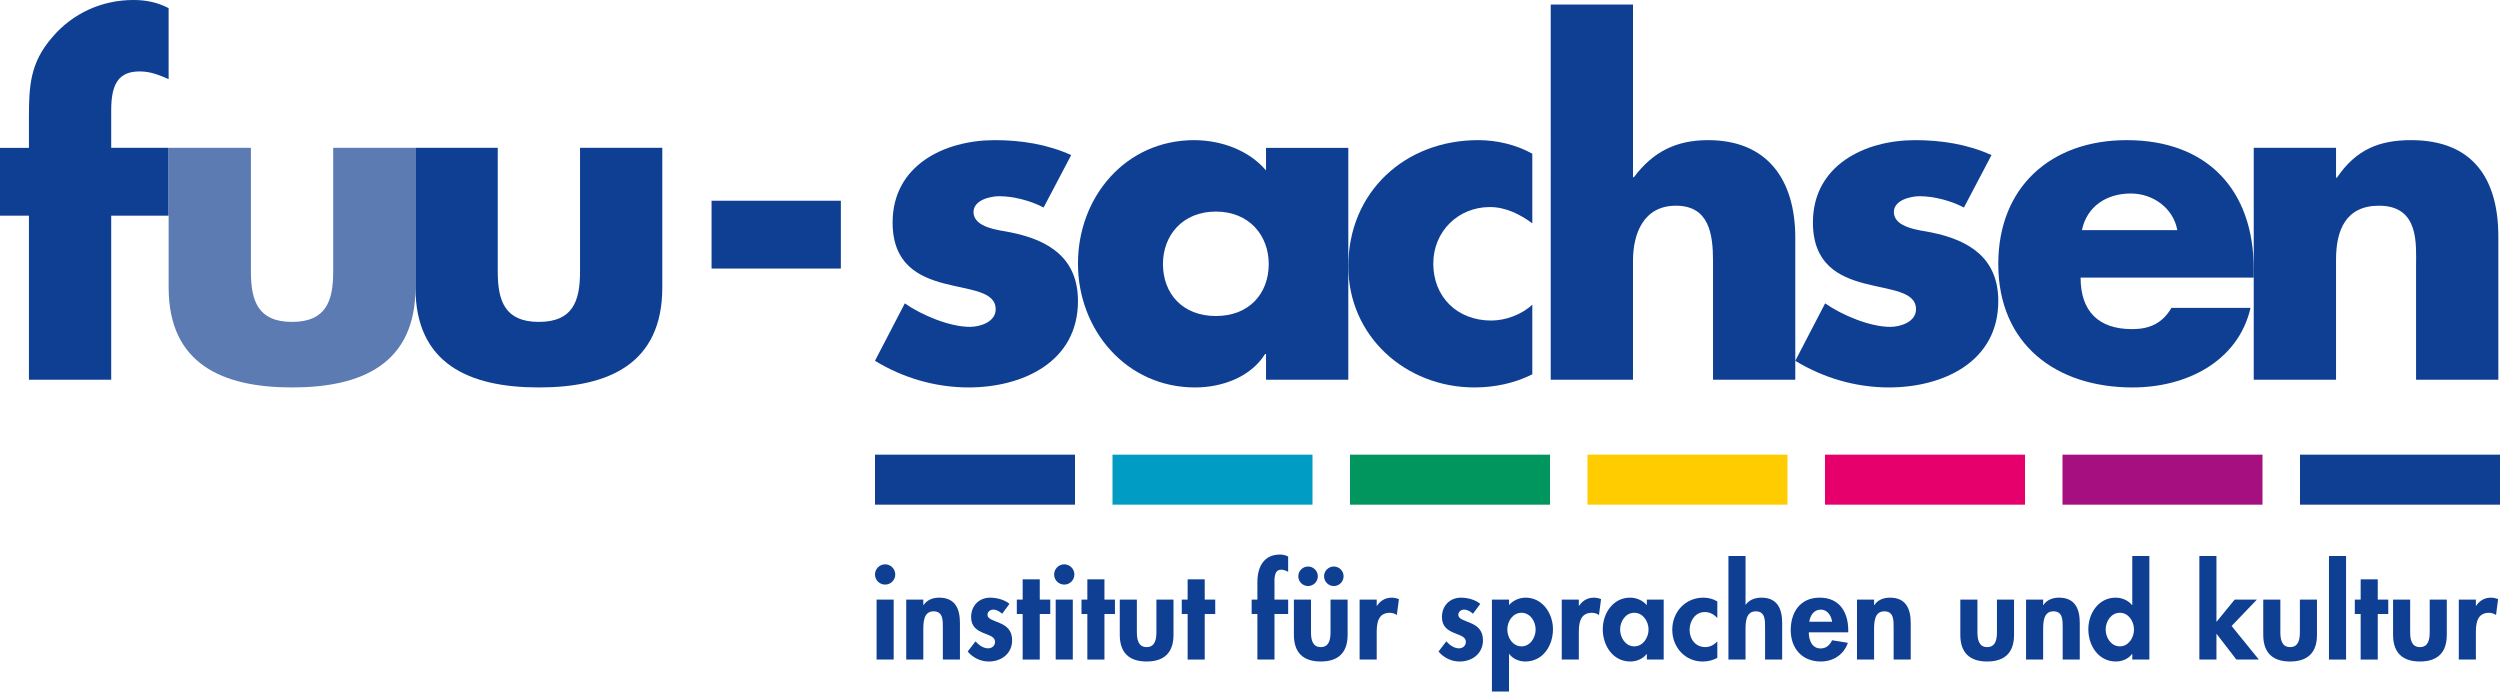 <?xml version="1.0" encoding="utf-8"?>
<!-- Generator: Adobe Illustrator 25.2.2, SVG Export Plug-In . SVG Version: 6.00 Build 0)  -->
<svg version="1.1" id="Ebene_1" xmlns="http://www.w3.org/2000/svg" xmlns:xlink="http://www.w3.org/1999/xlink" x="0px" y="0px"
	 viewBox="0 0 283.464 78.411" style="enable-background:new 0 0 283.464 78.411;" xml:space="preserve">
<style type="text/css">
	.st0{display:none;fill:#FFFFFF;}
	.st1{fill:#00965E;}
	.st2{fill:#E5006C;}
	.st3{fill:#FFCC00;}
	.st4{fill:#A60F80;}
	.st5{fill:#009CC4;}
	.st6{fill:#0F3F93;}
	.st7{fill:#5C7BB3;}
</style>
<rect x="-28.347" y="-28.347" class="st0" width="340.158" height="133.228"/>
<g id="Logo">
	<g id="Farbbalken">
		<rect x="153.071" y="51.552" class="st1" width="22.677" height="5.67"/>
		<rect x="206.929" y="51.552" class="st2" width="22.677" height="5.67"/>
		<rect x="180" y="51.552" class="st3" width="22.677" height="5.67"/>
		<rect x="233.858" y="51.552" class="st4" width="22.677" height="5.67"/>
		<rect x="126.142" y="51.552" class="st5" width="22.677" height="5.67"/>
		<rect x="99.213" y="51.552" class="st6" width="22.677" height="5.67"/>
		<rect x="260.787" y="51.552" class="st6" width="22.677" height="5.67"/>
	</g>
	<g id="fuu-sachsen">
		<path class="st6" d="M12.609,43.06H3.28v-18.608H0v-7.689h3.28v-3.332c0-3.639,0.103-6.304,2.666-9.227
			C8.253,1.486,11.585,0,15.122,0c1.435,0,2.716,0.256,3.998,0.923v8.047c-1.076-0.462-2.05-0.871-3.281-0.871
			c-2.41,0-3.23,1.435-3.23,4.409v4.254h6.511v7.689h-6.511V43.06z"/>
		<path class="st7" d="M28.449,16.762v14.047c0,3.331,0.82,5.689,4.665,5.689c3.845,0,4.665-2.358,4.665-5.689V16.762
			h9.33V32.602c0,8.665-6.1,11.329-13.994,11.329c-7.894,0-13.994-2.664-13.994-11.329V16.762H28.449z"/>
		<path class="st6" d="M56.438,16.762v14.047c0,3.331,0.82,5.689,4.664,5.689c3.845,0,4.665-2.358,4.665-5.689V16.762
			h9.328V32.602c0,8.665-6.1,11.329-13.993,11.329c-7.894,0-13.994-2.664-13.994-11.329V16.762H56.438z"/>
		<path class="st6" d="M95.34,22.76v7.689H80.68v-7.689H95.34z"/>
		<path class="st6" d="M118.329,23.53c-1.435-0.77-3.434-1.283-5.022-1.283c-1.078,0-2.923,0.461-2.923,1.794
			c0,1.795,2.923,2.051,4.204,2.306c4.357,0.872,7.638,2.922,7.638,7.793c0,6.921-6.305,9.79-12.405,9.79
			c-3.741,0-7.433-1.074-10.611-3.023l3.383-6.511c1.896,1.333,5.075,2.666,7.381,2.666
			c1.179,0,2.922-0.564,2.922-1.998c0-2.051-2.922-2.155-5.845-2.923c-2.92-0.769-5.842-2.205-5.842-6.92
			c0-6.46,5.842-9.331,11.585-9.331c2.973,0,5.946,0.462,8.663,1.694L118.329,23.53z"/>
		<path class="st6" d="M152.879,43.06h-9.33v-2.922h-0.102c-1.641,2.615-4.87,3.793-7.946,3.793
			c-7.791,0-13.276-6.509-13.276-14.045c0-7.535,5.382-13.995,13.174-13.995c3.024,0,6.202,1.128,8.15,3.435v-2.562
			h9.33V43.06z M131.862,29.936c0,3.332,2.204,5.896,5.997,5.896c3.793,0,5.998-2.563,5.998-5.896
			c0-3.229-2.205-5.946-5.998-5.946C134.066,23.99,131.862,26.706,131.862,29.936z"/>
		<path class="st6" d="M173.742,25.322c-1.384-1.025-3.024-1.846-4.818-1.846c-3.59,0-6.41,2.77-6.41,6.409
			c0,3.793,2.717,6.459,6.563,6.459c1.64,0,3.433-0.664,4.665-1.794v7.894c-2.051,1.025-4.307,1.486-6.562,1.486
			c-7.792,0-14.301-5.792-14.301-13.738c0-8.458,6.46-14.303,14.711-14.303c2.153,0,4.306,0.514,6.152,1.539
			V25.322z"/>
		<path class="st6" d="M185.159,0.512v19.582h0.102c2.155-2.871,4.769-4.204,8.408-4.204
			c6.663,0,9.891,4.409,9.891,11.073v16.097h-9.328v-13.482c0-3.076-0.462-6.254-4.203-6.254
			c-3.691,0-4.871,3.178-4.871,6.254v13.482h-9.328V0.512H185.159z"/>
		<path class="st6" d="M222.681,23.53c-1.435-0.77-3.431-1.283-5.021-1.283c-1.076,0-2.922,0.461-2.922,1.794
			c0,1.795,2.922,2.051,4.203,2.306c4.355,0.872,7.636,2.922,7.636,7.793c0,6.921-6.304,9.79-12.404,9.79
			c-3.741,0-7.431-1.074-10.612-3.023l3.384-6.511c1.897,1.333,5.074,2.666,7.383,2.666
			c1.176,0,2.921-0.564,2.921-1.998c0-2.051-2.921-2.155-5.845-2.923c-2.922-0.769-5.844-2.205-5.844-6.92
			c0-6.46,5.844-9.331,11.585-9.331c2.975,0,5.946,0.462,8.664,1.694L222.681,23.53z"/>
		<path class="st6" d="M255.541,31.474h-19.632c0,3.793,1.998,5.844,5.844,5.844c1.998,0,3.434-0.666,4.458-2.408h8.969
			c-0.714,3.076-2.561,5.331-4.971,6.818c-2.408,1.486-5.382,2.203-8.408,2.203
			c-8.712,0-15.225-4.921-15.225-13.995c0-8.766,6-14.046,14.561-14.046c9.124,0,14.403,5.639,14.403,14.609V31.474z
			 M246.877,26.092c-0.461-2.512-2.768-4.152-5.279-4.152c-2.717,0-4.973,1.436-5.537,4.152H246.877z"/>
		<path class="st6" d="M264.873,20.146h0.102c2.154-3.177,4.769-4.256,8.408-4.256c7.072,0,9.892,4.461,9.892,10.92
			v16.25h-9.328v-12.816c0-2.512,0.41-6.92-4.203-6.92c-3.794,0-4.871,2.819-4.871,6.1v13.636h-9.332V16.762
			h9.332V20.146z"/>
	</g>
	<g>
		<path class="st6" d="M101.51,65.135c0,0.637-0.512,1.149-1.149,1.149c-0.637,0-1.149-0.512-1.149-1.149
			c0-0.623,0.512-1.149,1.149-1.149C100.998,63.985,101.51,64.512,101.51,65.135z M101.331,74.784h-1.938v-6.797
			h1.938V74.784z"/>
		<path class="st6" d="M104.691,68.609h0.028c0.401-0.609,1.08-0.844,1.772-0.844c1.827,0,2.353,1.288,2.353,2.866
			v4.153h-1.938v-3.599c0-0.817,0.042-1.869-1.052-1.869c-1.149,0-1.163,1.288-1.163,2.104v3.364h-1.938v-6.797h1.938
			V68.609z"/>
		<path class="st6" d="M113.626,69.592c-0.276-0.263-0.637-0.47-1.024-0.47c-0.319,0-0.637,0.249-0.637,0.582
			c0,0.498,0.706,0.636,1.399,0.941c0.707,0.304,1.398,0.775,1.398,1.952c0,1.508-1.218,2.409-2.644,2.409
			c-0.914,0-1.8-0.416-2.395-1.135l0.885-1.149c0.374,0.415,0.873,0.789,1.441,0.789c0.428,0,0.775-0.291,0.775-0.734
			c0-0.595-0.678-0.733-1.357-1.024c-0.678-0.291-1.357-0.692-1.357-1.786c0-1.273,0.886-2.201,2.16-2.201
			c0.72,0,1.633,0.222,2.188,0.706L113.626,69.592z"/>
		<path class="st6" d="M117.894,74.784h-1.938v-5.164h-0.664v-1.634h0.664V65.688h1.938v2.298h1.191v1.634h-1.191V74.784z"
			/>
		<path class="st6" d="M121.819,65.135c0,0.637-0.512,1.149-1.149,1.149c-0.636,0-1.148-0.512-1.148-1.149
			c0-0.623,0.512-1.149,1.148-1.149C121.307,63.985,121.819,64.512,121.819,65.135z M121.64,74.784h-1.938v-6.797
			h1.938V74.784z"/>
		<path class="st6" d="M125.228,74.784h-1.938v-5.164h-0.665v-1.634h0.665V65.688h1.938v2.298h1.191v1.634h-1.191
			V74.784z"/>
		<path class="st6" d="M128.905,67.986v3.682c0,0.775,0.124,1.704,1.107,1.704c0.983,0,1.108-0.928,1.108-1.704
			v-3.682h1.938v4c0,1.98-1.024,3.019-3.046,3.019c-2.021,0-3.046-1.038-3.046-3.019v-4H128.905z"/>
		<path class="st6" d="M136.598,74.784h-1.938v-5.164h-0.664v-1.634h0.664V65.688h1.938v2.298h1.191v1.634h-1.191V74.784z"
			/>
		<path class="st6" d="M144.508,74.784h-1.938v-5.164h-0.651v-1.634h0.651v-1.994c0-1.662,0.692-3.115,2.561-3.115
			c0.318,0,0.637,0.069,0.927,0.222v1.731c-0.248-0.125-0.498-0.236-0.789-0.236c-0.858,0-0.761,1.122-0.761,1.675
			v1.717h1.55v1.634h-1.55V74.784z"/>
		<path class="st6" d="M148.647,67.986v3.682c0,0.775,0.125,1.704,1.108,1.704c0.983,0,1.107-0.928,1.107-1.704v-3.682
			h1.938v4c0,1.98-1.025,3.019-3.046,3.019c-2.022,0-3.046-1.038-3.046-3.019v-4H148.647z M149.423,65.342
			c0,0.609-0.498,1.107-1.107,1.107c-0.609,0-1.108-0.498-1.108-1.107c0-0.608,0.498-1.107,1.108-1.107
			C148.924,64.234,149.423,64.733,149.423,65.342z M152.344,65.342c0,0.609-0.498,1.107-1.108,1.107
			c-0.608,0-1.107-0.498-1.107-1.107c0-0.608,0.499-1.107,1.107-1.107C151.846,64.234,152.344,64.733,152.344,65.342z
			"/>
		<path class="st6" d="M156.099,68.693h0.027c0.388-0.596,0.969-0.928,1.689-0.928c0.277,0,0.554,0.069,0.803,0.167
			l-0.235,1.8c-0.235-0.167-0.512-0.249-0.803-0.249c-1.343,0-1.481,1.19-1.481,2.242v3.06h-1.938v-6.797h1.938
			V68.693z"/>
		<path class="st6" d="M167.012,69.592c-0.277-0.263-0.637-0.47-1.025-0.47c-0.318,0-0.637,0.249-0.637,0.582
			c0,0.498,0.707,0.636,1.399,0.941c0.706,0.304,1.398,0.775,1.398,1.952c0,1.508-1.219,2.409-2.644,2.409
			c-0.914,0-1.8-0.416-2.396-1.135l0.886-1.149c0.373,0.415,0.872,0.789,1.44,0.789c0.429,0,0.775-0.291,0.775-0.734
			c0-0.595-0.678-0.733-1.357-1.024c-0.679-0.291-1.357-0.692-1.357-1.786c0-1.273,0.886-2.201,2.16-2.201
			c0.72,0,1.633,0.222,2.188,0.706L167.012,69.592z"/>
		<path class="st6" d="M171.101,68.609c0.443-0.525,1.163-0.844,1.883-0.844c1.925,0,3.101,1.8,3.101,3.586
			c0,1.855-1.135,3.655-3.143,3.655c-0.692,0-1.426-0.305-1.813-0.858h-0.028v4.264h-1.938V67.986h1.938V68.609z
			 M174.119,71.378c0-0.914-0.608-1.897-1.605-1.897c-0.997,0-1.606,0.983-1.606,1.897
			c0,0.914,0.609,1.91,1.606,1.91C173.511,73.288,174.119,72.292,174.119,71.378z"/>
		<path class="st6" d="M179.017,68.693h0.027c0.388-0.596,0.969-0.928,1.689-0.928c0.277,0,0.554,0.069,0.803,0.167
			l-0.235,1.8c-0.236-0.167-0.512-0.249-0.803-0.249c-1.343,0-1.481,1.19-1.481,2.242v3.06h-1.938v-6.797h1.938
			V68.693z"/>
		<path class="st6" d="M188.639,74.784h-1.91v-0.623h-0.028c-0.415,0.54-1.135,0.844-1.841,0.844
			c-1.994,0-3.129-1.814-3.129-3.655c0-1.8,1.149-3.586,3.101-3.586c0.707,0,1.426,0.305,1.897,0.858v-0.637h1.91
			V74.784z M186.922,71.378c0-0.914-0.623-1.897-1.619-1.897c-0.998,0-1.606,0.983-1.606,1.897
			c0,0.914,0.609,1.91,1.606,1.91C186.299,73.288,186.922,72.292,186.922,71.378z"/>
		<path class="st6" d="M194.72,70.063c-0.415-0.416-0.831-0.665-1.426-0.665c-1.094,0-1.717,1.025-1.717,2.022
			c0,1.066,0.679,1.952,1.787,1.952c0.525,0,1.01-0.263,1.356-0.651v1.869c-0.526,0.291-1.08,0.416-1.675,0.416
			c-2.008,0-3.434-1.648-3.434-3.6c0-2.021,1.482-3.641,3.53-3.641c0.54,0,1.108,0.138,1.579,0.429V70.063z"/>
		<path class="st6" d="M197.919,63.044v5.51h0.027c0.402-0.554,1.08-0.789,1.772-0.789
			c1.827,0,2.353,1.288,2.353,2.866v4.153h-1.938v-3.599c0-0.817,0.042-1.869-1.052-1.869
			c-1.149,0-1.163,1.288-1.163,2.104v3.364h-1.938V63.044H197.919z"/>
		<path class="st6" d="M205.092,71.697c0,0.858,0.333,1.827,1.343,1.827c0.637,0,1.038-0.388,1.301-0.927l1.787,0.29
			c-0.471,1.356-1.662,2.118-3.088,2.118c-2.104,0-3.392-1.495-3.392-3.558c0-2.062,1.094-3.683,3.295-3.683
			c2.229,0,3.226,1.648,3.226,3.696v0.236H205.092z M207.736,70.492c-0.097-0.692-0.539-1.371-1.287-1.371
			c-0.776,0-1.204,0.664-1.302,1.371H207.736z"/>
		<path class="st6" d="M212.494,68.609h0.028c0.401-0.609,1.08-0.844,1.772-0.844c1.827,0,2.354,1.288,2.354,2.866
			v4.153h-1.938v-3.599c0-0.817,0.042-1.869-1.053-1.869c-1.149,0-1.163,1.288-1.163,2.104v3.364h-1.938v-6.797h1.938
			V68.609z"/>
		<path class="st6" d="M224.212,67.986v3.682c0,0.775,0.124,1.704,1.107,1.704s1.107-0.928,1.107-1.704v-3.682h1.938
			v4c0,1.98-1.025,3.019-3.046,3.019s-3.046-1.038-3.046-3.019v-4H224.212z"/>
		<path class="st6" d="M231.663,68.609h0.027c0.401-0.609,1.08-0.844,1.772-0.844c1.828,0,2.354,1.288,2.354,2.866
			v4.153h-1.938v-3.599c0-0.817,0.042-1.869-1.052-1.869c-1.149,0-1.163,1.288-1.163,2.104v3.364h-1.938v-6.797
			h1.938V68.609z"/>
		<path class="st6" d="M241.77,74.147h-0.027c-0.401,0.554-1.122,0.858-1.827,0.858c-1.994,0-3.129-1.814-3.129-3.655
			c0-1.8,1.149-3.586,3.101-3.586c0.706,0,1.426,0.305,1.855,0.844h0.027v-5.565h1.938v11.74H241.77V74.147z
			 M241.964,71.378c0-0.914-0.609-1.897-1.605-1.897c-0.998,0-1.607,0.983-1.607,1.897
			c0,0.914,0.609,1.91,1.607,1.91C241.355,73.288,241.964,72.292,241.964,71.378z"/>
		<path class="st6" d="M251.315,70.478h0.028l2.035-2.492h2.519l-2.866,2.99l3.087,3.807h-2.547l-2.229-2.894h-0.028
			v2.894h-1.938V63.044h1.938V70.478z"/>
		<path class="st6" d="M258.559,67.986v3.682c0,0.775,0.125,1.704,1.108,1.704c0.983,0,1.107-0.928,1.107-1.704v-3.682
			h1.938v4c0,1.98-1.025,3.019-3.046,3.019c-2.022,0-3.046-1.038-3.046-3.019v-4H258.559z"/>
		<path class="st6" d="M266.01,74.784h-1.938V63.044h1.938V74.784z"/>
		<path class="st6" d="M269.603,74.784h-1.938v-5.164h-0.664v-1.634h0.664V65.688h1.938v2.298h1.191v1.634h-1.191V74.784z"
			/>
		<path class="st6" d="M273.278,67.986v3.682c0,0.775,0.124,1.704,1.108,1.704c0.983,0,1.107-0.928,1.107-1.704
			v-3.682h1.938v4c0,1.98-1.024,3.019-3.045,3.019c-2.022,0-3.046-1.038-3.046-3.019v-4H273.278z"/>
		<path class="st6" d="M280.729,68.693h0.028c0.388-0.596,0.969-0.928,1.69-0.928c0.276,0,0.553,0.069,0.802,0.167
			l-0.235,1.8c-0.235-0.167-0.512-0.249-0.803-0.249c-1.343,0-1.481,1.19-1.481,2.242v3.06h-1.938v-6.797h1.938
			V68.693z"/>
	</g>
</g>
</svg>
